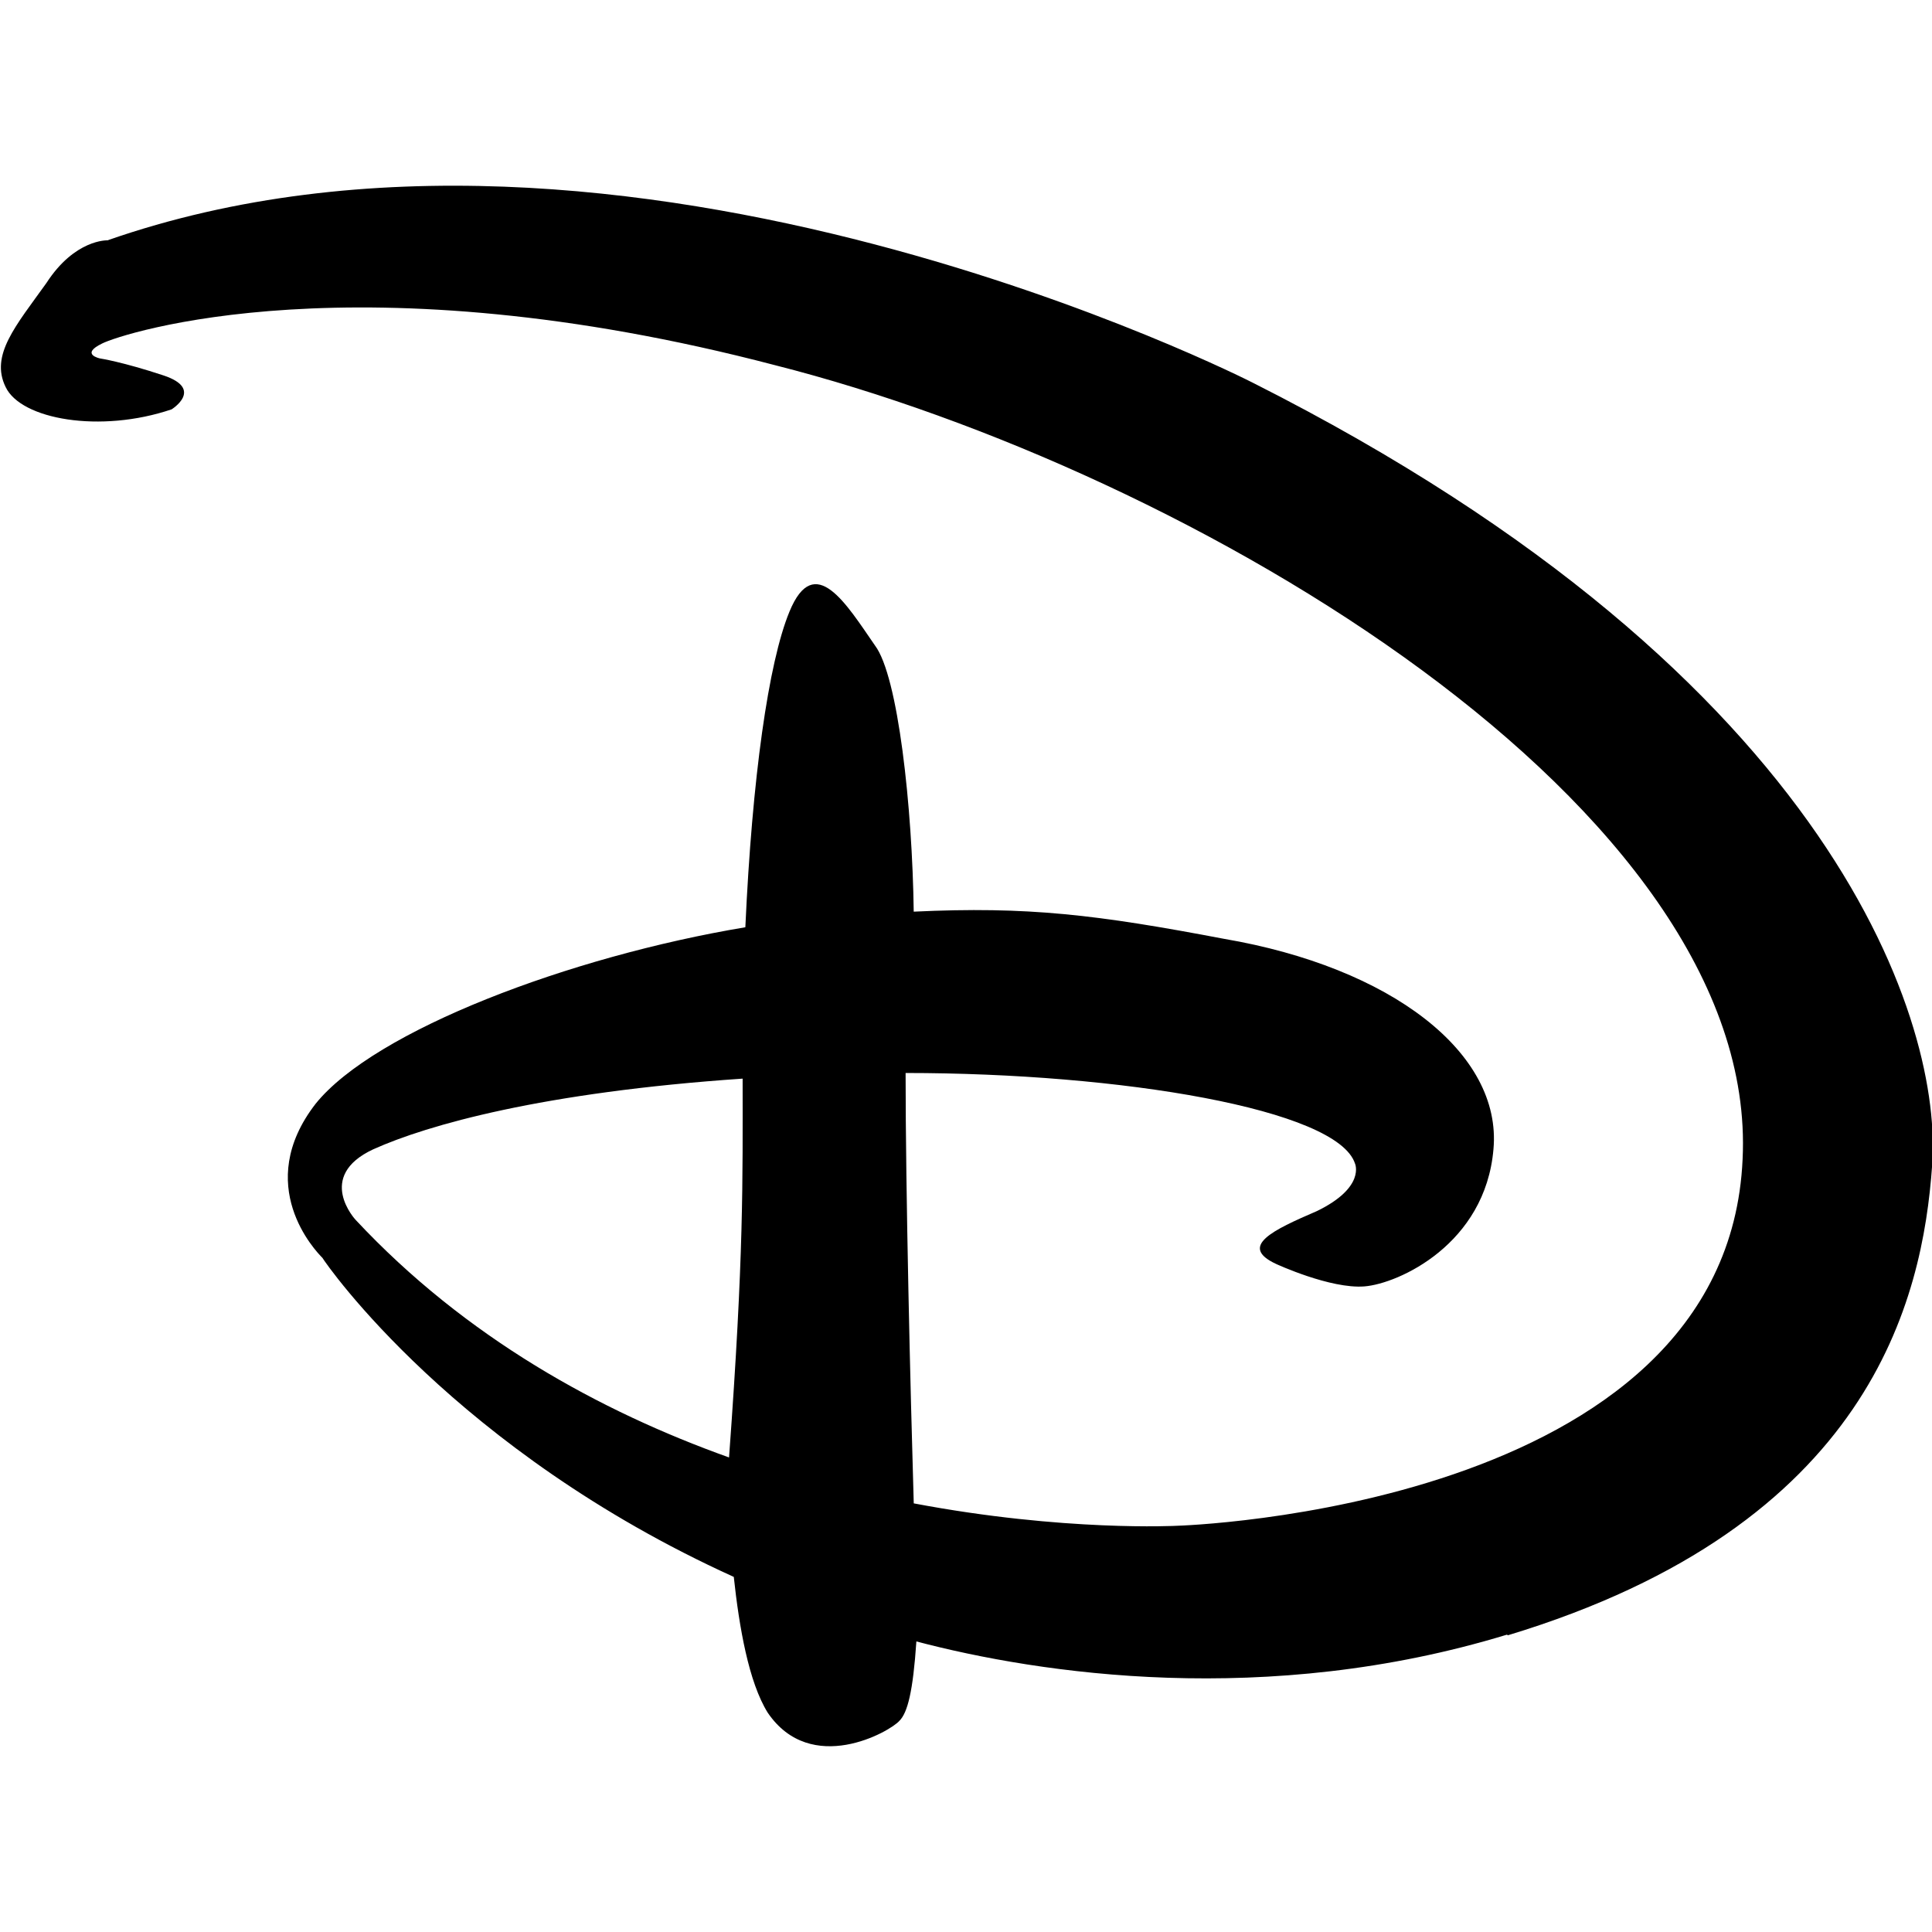 <svg xmlns="http://www.w3.org/2000/svg" width="64" height="64" viewBox="0 0 64 64.005"><path d="M49.922 54.154c-7.96 2.43-15.473 1.304-19.566.225-.112 1.664-.292 2.36-.562 2.63-.315.36-2.924 1.844-4.363-.27-.63-1.012-.945-2.834-1.124-4.498-9.22-4.183-13.493-10.345-13.628-10.57-.225-.225-2.316-2.406-.225-5.105 1.957-2.43 8.433-4.88 14.236-5.847.225-4.948.765-8.77 1.462-10.457.832-2.024 1.9-.225 2.834 1.124.765 1.012 1.237 5.352 1.282 8.816 3.778-.18 6.072.1 10.278.9 5.532.945 9.22 3.778 8.928 6.972-.27 3.148-3.148 4.453-4.273 4.543s-2.924-.742-2.924-.742c-1.26-.585-.112-1.124 1.35-1.754 1.62-.787 1.26-1.574 1.26-1.574-.585-1.8-7.76-3-14.888-3 0 3.936.157 10.457.27 14.258 4.993.945 8.726.742 8.726.742s18.216-.517 18.733-12.144C58.3 26.763 39.512 15.61 25.68 12.1c-13.808-3.62-21.635-1.057-22.3-.72-.742.36-.067.495-.067.495s.742.112 2.1.562.27 1.124.27 1.124c-2.36.8-4.993.337-5.5-.742-.517-1.057.337-2.024 1.35-3.44.945-1.462 2.024-1.417 2.024-1.417 17.08-5.963 37.95 4.72 37.95 4.72 19.52 9.85 22.85 21.432 22.5 25.93-.315 4.43-2.024 11.92-14.056 15.563M12.365 38.074c-1.934.9-.585 2.34-.585 2.34 3.643 3.9 8.096 6.342 12.37 7.87.495-6.747.45-9.153.45-12.55-6.612.45-10.435 1.53-12.234 2.34"/></svg>